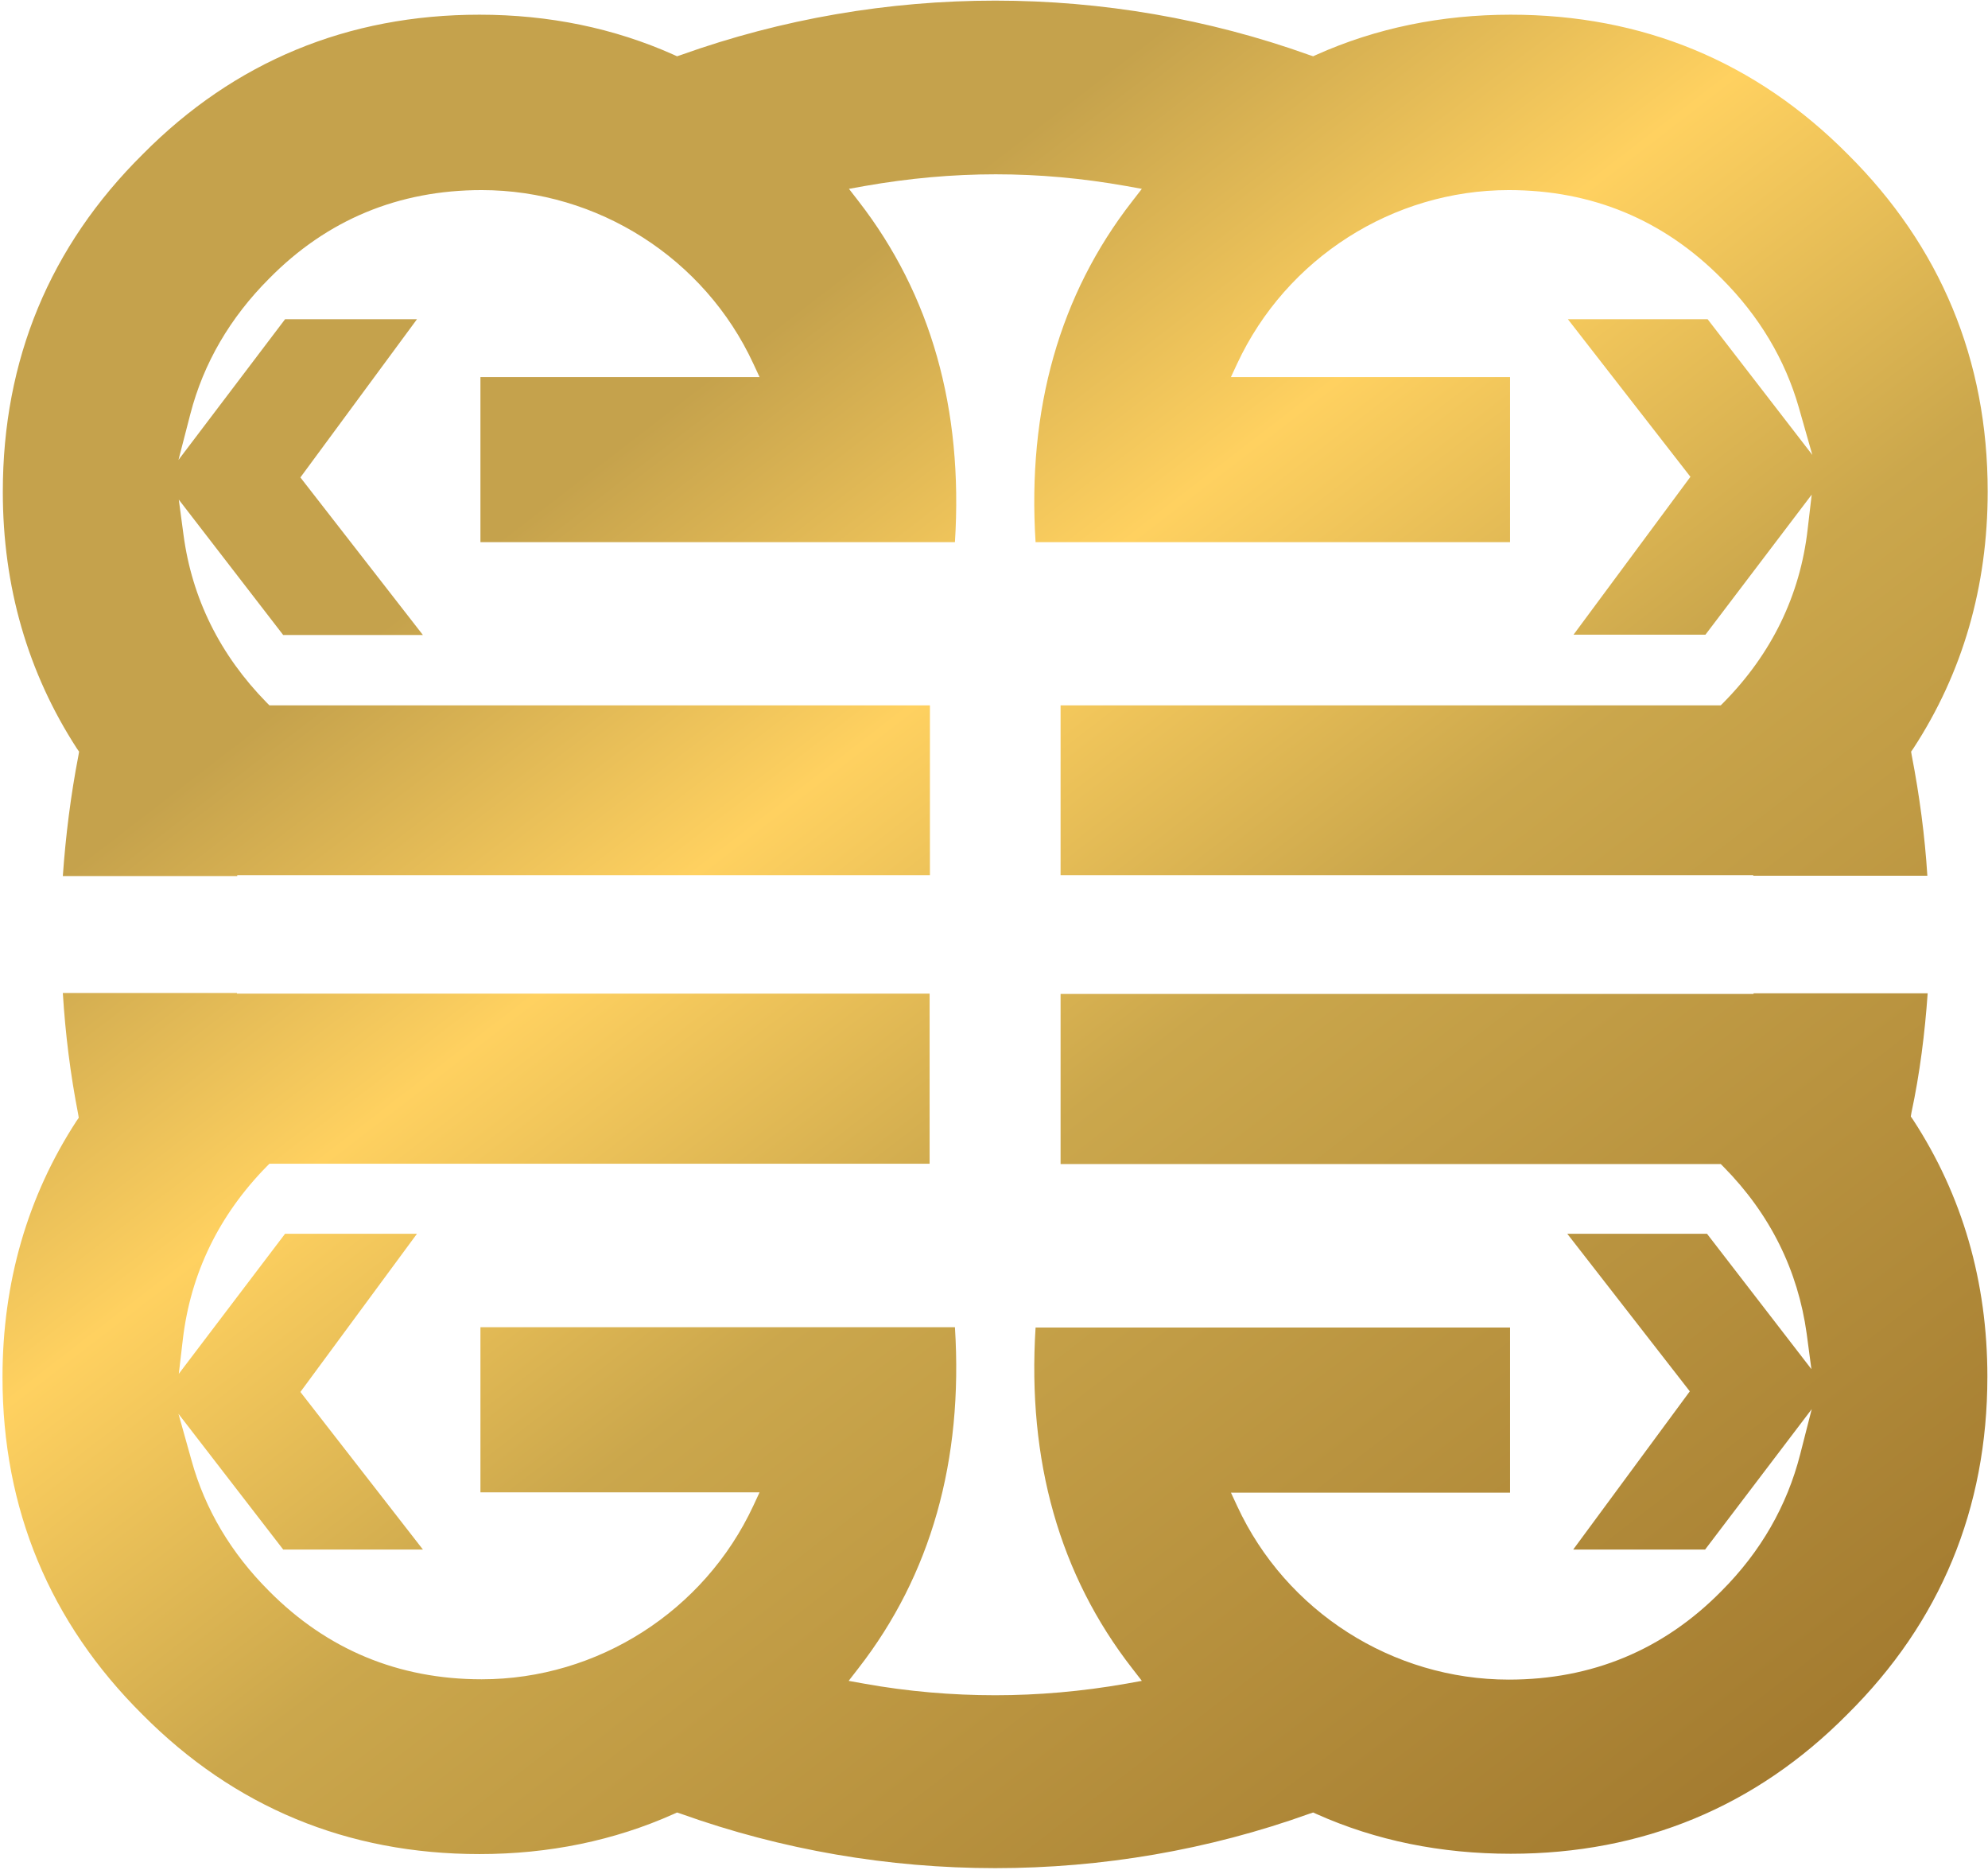 <svg width="636" height="598" viewBox="0 0 636 598" fill="none" xmlns="http://www.w3.org/2000/svg">
<g clip-path="url(#clip0_531_156)">
<path d="M75.9 279.9H297.5V225.6H86.2L85.3 224.7C70.4 209.5 61.4 191.4 58.7 171L57.2 159.8L90.6 203.1H135.3L96.1 152.7L133.4 102.1H91.2L57.1 147.1L60.9 132.4C65.1 116.2 73.6 101.6 86.1 89.1C104.6 70.3 127.5 60.8 154.1 60.8C191.2 60.8 225.4 82.6 241 116.3L243 120.6H153.7V173.4H305.5C308.2 130.8 297.8 94.2 274.7 64.4L271.6 60.4L276.6 59.5C305.1 54.5 332.1 54.5 360.3 59.5L365.3 60.4L362.2 64.4C339 94.2 328.6 130.8 331.3 173.4H483.1V120.6H393.8L395.8 116.3C411.5 82.6 445.6 60.8 482.7 60.8C509.3 60.8 532.2 70.3 550.8 89.1C562.8 101.1 571.1 115 575.5 130.4L579.8 145.5L546.3 102.1H501.6L540.8 152.5L503.4 203H545.6L579.6 158.2L578.3 169.3C575.9 190.4 566.8 209.1 551.4 224.7L550.5 225.6H339.3V279.9H560.9V280.1H616.6C615.8 267.4 614.1 254.5 611.6 241.6L611.4 240.4L612.1 239.4C627.9 215.2 635.9 187.6 635.9 157.2C635.9 115.1 620.8 78.8 591.1 49.3C561.7 19.7 525.5 4.7 483.3 4.7C461.1 4.7 440.2 9 421.2 17.5L420.1 18L418.9 17.6C354.2 -5.6 282.6 -5.6 217.8 17.6L216.6 18L215.5 17.5C196.5 9 175.6 4.7 153.4 4.7C111.3 4.7 75 19.7 45.7 49.3C15.9 78.8 0.9 115.1 0.9 157.3C0.9 187.6 8.9 215.2 24.6 239.4L25.3 240.4L25.1 241.6C22.6 254.5 21 267.4 20.1 280.2H75.9V279.9Z" fill="url(#paint0_linear_531_156)"/>
<path d="M616.701 317.7H561.001V317.9H339.301V372.3H550.501L551.401 373.2C566.301 388.3 575.201 406.3 578.001 426.6L579.501 437.9L546.101 394.6H501.401L540.601 445L503.301 495.6H545.501L579.601 450.7L575.901 465.2C571.701 481.6 563.301 496.3 550.701 508.9C532.201 527.7 509.301 537.2 482.701 537.2C445.501 537.2 411.401 515.4 395.801 481.7L393.801 477.4H483.101V424.6H331.301C328.601 467.2 339.001 503.8 362.201 533.6L365.301 537.6L360.301 538.5C346.101 541 332.001 542.2 318.401 542.2C304.501 542.2 290.401 541 276.501 538.5L271.501 537.6L274.601 533.6C297.801 503.8 308.201 467.1 305.501 424.5H153.701V477.3H243.001L241.001 481.6C225.301 515.3 191.201 537.1 154.101 537.1C127.501 537.1 104.601 527.6 86.001 508.8C73.901 496.7 65.601 482.7 61.301 467.2L57.101 452.2L90.601 495.6H135.301L96.101 445.2L133.401 394.6H91.201L57.201 439.4L58.501 428.3C61.001 407.3 70.001 388.7 85.301 373.1L86.201 372.2H297.401V317.8H75.801V317.6H20.101C20.901 330.6 22.501 343.5 25.001 356.3L25.201 357.5L24.501 358.5C8.801 382.6 0.801 410.2 0.801 440.5C0.801 482.6 15.901 518.9 45.601 548.4C75.001 578 111.201 593 153.401 593C175.601 593 196.501 588.7 215.501 580.2L216.601 579.7L217.801 580.1C282.601 603.3 354.301 603.3 418.901 580.1L420.101 579.7L421.201 580.2C440.201 588.7 461.001 592.9 483.301 592.9C525.401 592.9 561.701 577.9 591.001 548.3C620.801 518.8 635.801 482.5 635.801 440.3C635.801 409.9 627.801 382.3 612.001 358.1L611.301 357.1L611.501 355.9C614.201 343.3 615.801 330.4 616.701 317.7Z" fill="url(#paint1_linear_531_156)"/>
</g>
<defs>
<linearGradient id="paint0_linear_531_156" x1="208.294" y1="37.04" x2="658.379" y2="621.822" gradientUnits="userSpaceOnUse">
<stop offset="0.105" stop-color="#C5A24C"/>
<stop offset="0.272" stop-color="#FFD160"/>
<stop offset="0.454" stop-color="#CBA74C"/>
<stop offset="0.936" stop-color="#9D742B"/>
</linearGradient>
<linearGradient id="paint1_linear_531_156" x1="93.444" y1="125.436" x2="543.53" y2="710.218" gradientUnits="userSpaceOnUse">
<stop offset="0.105" stop-color="#C5A24C"/>
<stop offset="0.272" stop-color="#FFD160"/>
<stop offset="0.454" stop-color="#CBA74C"/>
<stop offset="0.936" stop-color="#9D742B"/>
</linearGradient>
<clipPath id="clip0_531_156">
<rect width="636" height="598" fill="white"/>
</clipPath>
</defs>
</svg>
